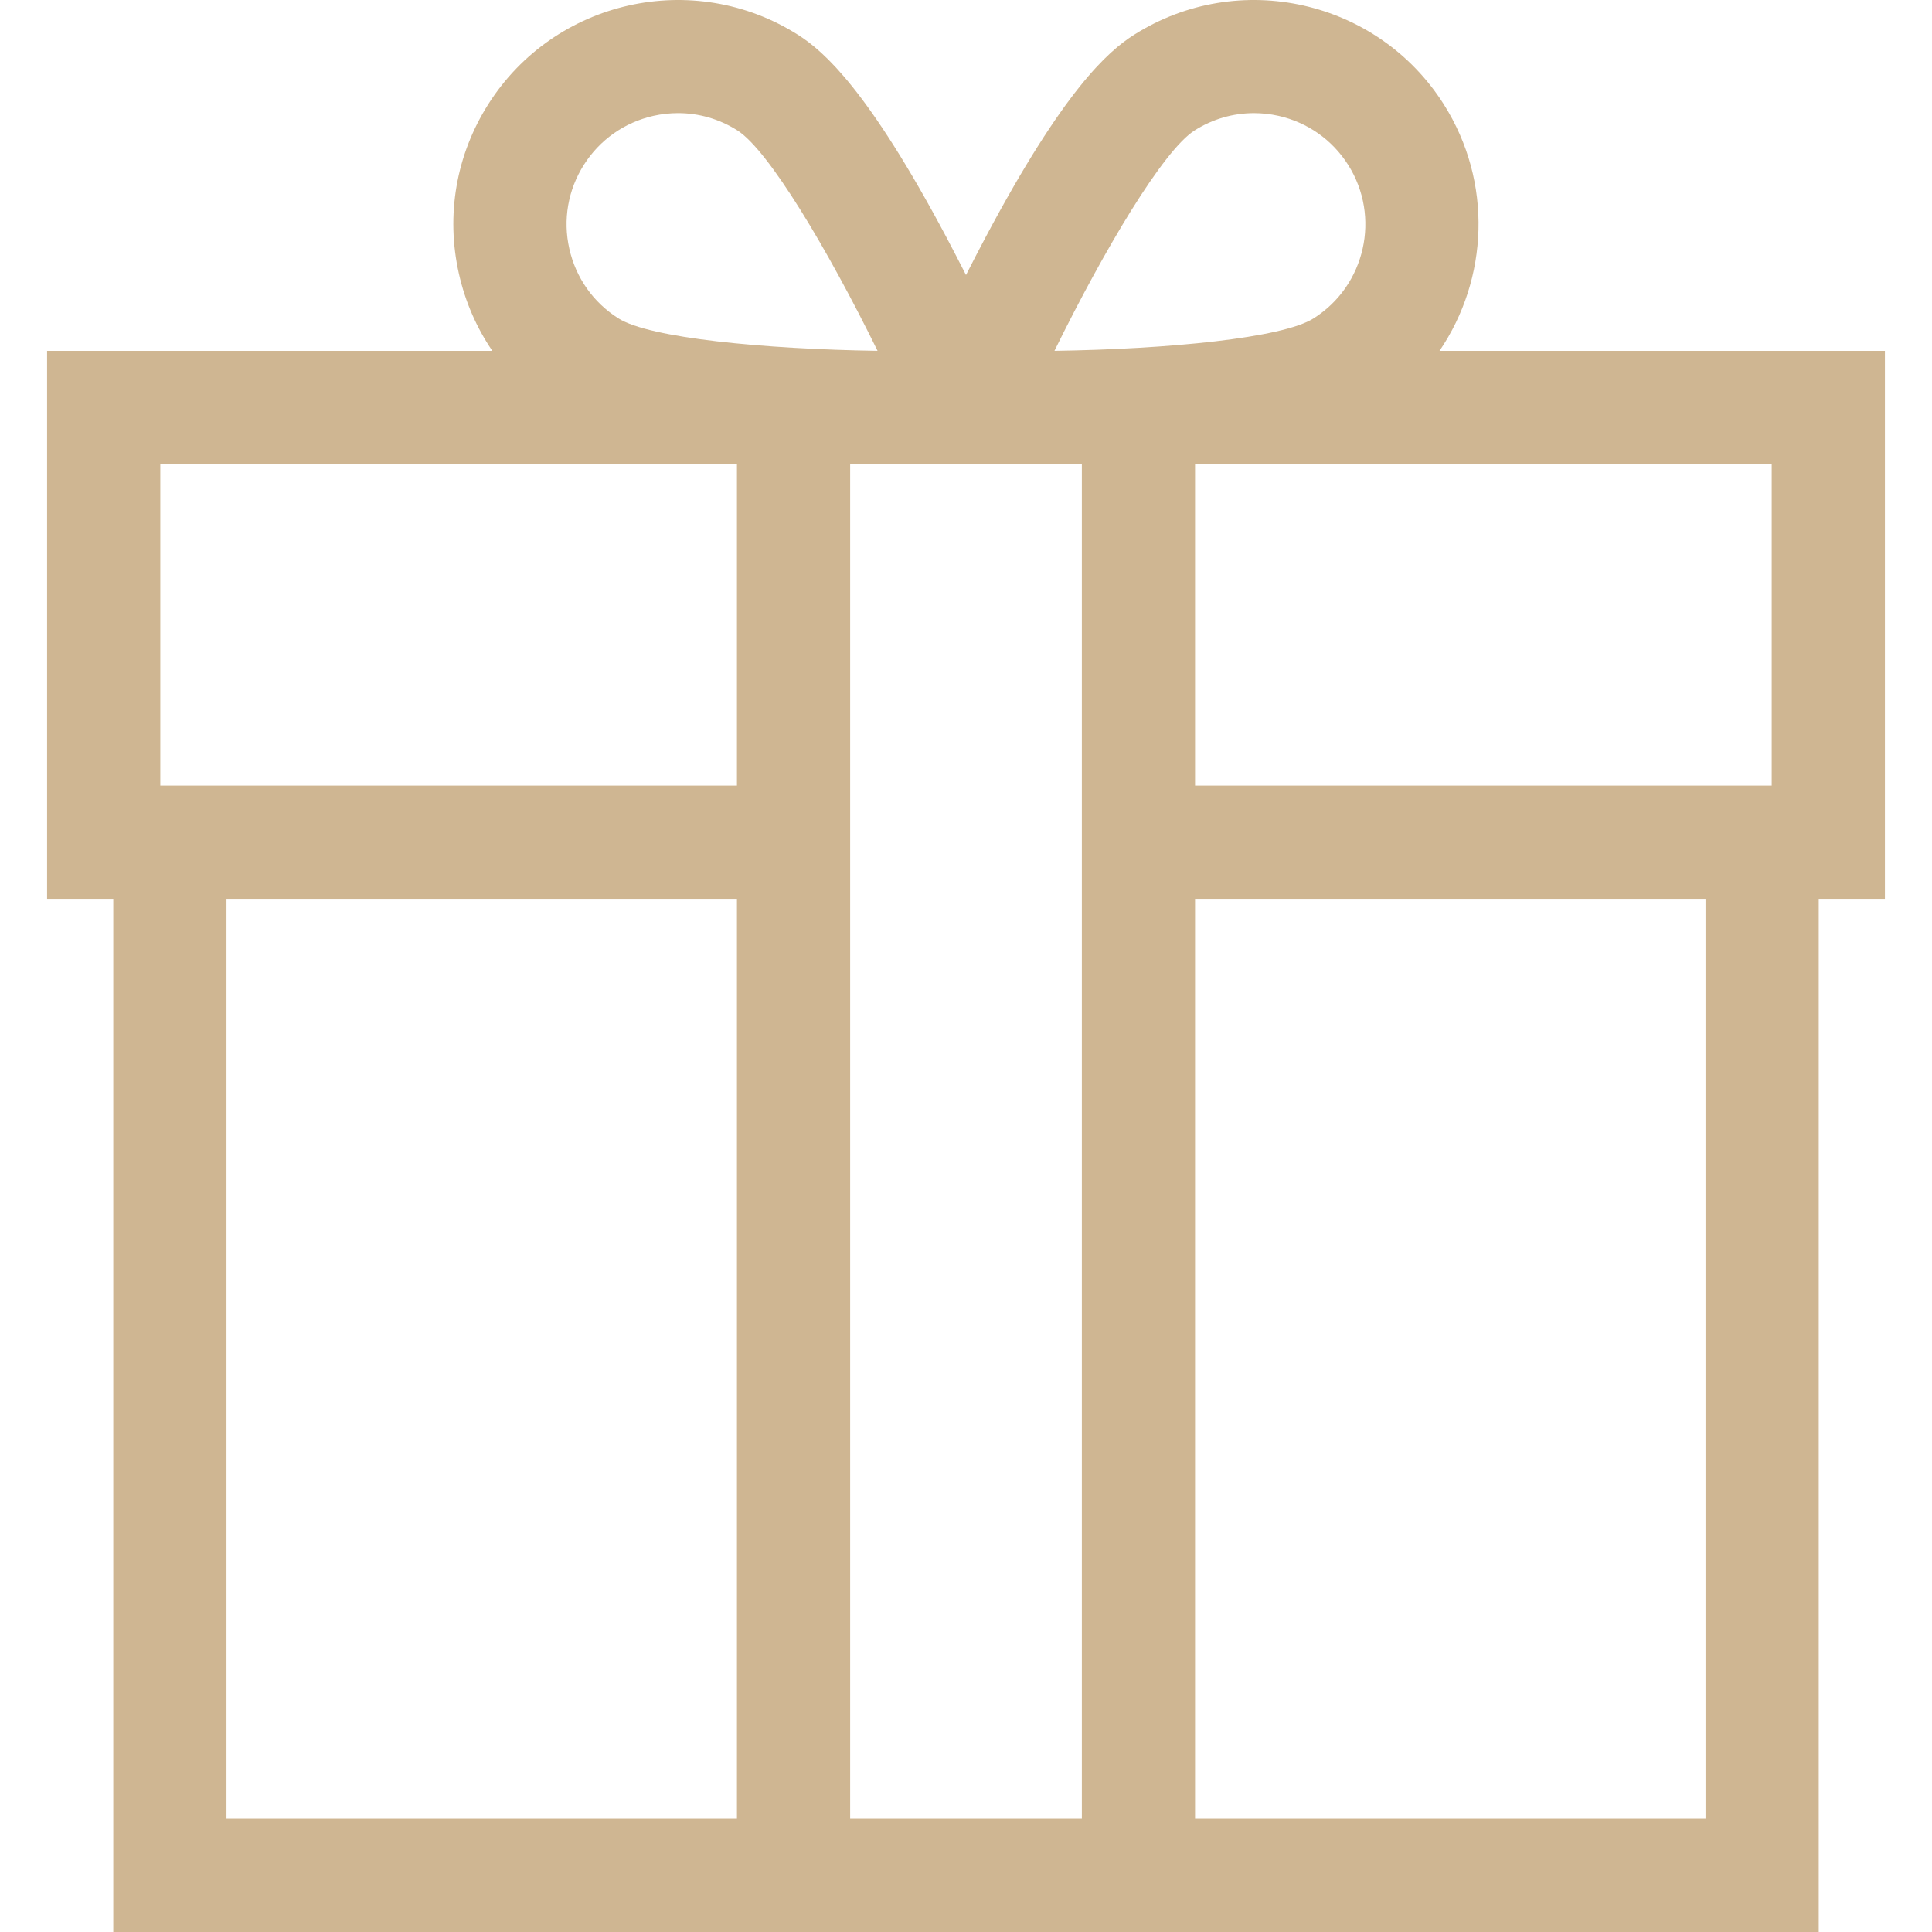 <?xml version="1.0" encoding="UTF-8"?> <svg xmlns="http://www.w3.org/2000/svg" xmlns:xlink="http://www.w3.org/1999/xlink" xmlns:svgjs="http://svgjs.com/svgjs" width="512" height="512" x="0" y="0" viewBox="0 0 512 512" style="enable-background:new 0 0 512 512" xml:space="preserve" class=""> <g> <g xmlns="http://www.w3.org/2000/svg"> <g> <path d="M499.521,92.982H381.486c12.951-19.021,14.201-44.702,1.13-65.343C365.075-0.063,328.253-8.333,300.552,9.208 c-7.01,4.44-18.711,14.821-39.292,53.532c-1.84,3.47-3.6,6.87-5.26,10.14c-1.66-3.27-3.42-6.67-5.26-10.14 c-20.581-38.712-32.281-49.092-39.292-53.532c-27.701-17.541-64.523-9.27-82.064,18.431c-8.5,13.421-11.261,29.351-7.78,44.852 c1.67,7.45,4.69,14.371,8.87,20.491H12.479v145.216H30.02V512h451.96V238.198h17.541L499.521,92.982L499.521,92.982z M316.593,34.56c4.78-3.03,10.2-4.58,15.721-4.58c2.16,0,4.35,0.24,6.51,0.72c7.68,1.73,14.231,6.34,18.451,12.991 c8.69,13.731,4.59,31.981-9.14,40.672c-8.26,5.24-38.542,8.16-68.693,8.61C292.742,65.91,308.333,39.79,316.593,34.56z M154.726,43.689c4.22-6.65,10.771-11.26,18.451-12.991c2.16-0.48,4.35-0.72,6.51-0.72c5.52,0,10.94,1.55,15.721,4.58 c8.26,5.23,23.851,31.351,37.152,58.413c-15.071-0.23-30.181-1.07-42.552-2.51c-12.371-1.44-22.011-3.48-26.141-6.1 c-6.65-4.21-11.271-10.76-12.991-18.441C149.145,58.24,150.515,50.34,154.726,43.689z M195.297,481.999H60.021V238.198h135.276 V481.999z M195.297,208.197H42.481v-85.214h152.817V208.197z M286.702,481.999h-61.403V122.983h61.403V481.999z M451.979,481.999 L451.979,481.999H316.703V238.198h135.276V481.999z M469.52,208.197H316.703v-85.214H469.52V208.197z" fill="#cfb692" data-original="#000000" style="" class=""></path> </g> </g> <g xmlns="http://www.w3.org/2000/svg"> </g> <g xmlns="http://www.w3.org/2000/svg"> </g> <g xmlns="http://www.w3.org/2000/svg"> </g> <g xmlns="http://www.w3.org/2000/svg"> </g> <g xmlns="http://www.w3.org/2000/svg"> </g> <g xmlns="http://www.w3.org/2000/svg"> </g> <g xmlns="http://www.w3.org/2000/svg"> </g> <g xmlns="http://www.w3.org/2000/svg"> </g> <g xmlns="http://www.w3.org/2000/svg"> </g> <g xmlns="http://www.w3.org/2000/svg"> </g> <g xmlns="http://www.w3.org/2000/svg"> </g> <g xmlns="http://www.w3.org/2000/svg"> </g> <g xmlns="http://www.w3.org/2000/svg"> </g> <g xmlns="http://www.w3.org/2000/svg"> </g> <g xmlns="http://www.w3.org/2000/svg"> </g> </g> </svg> 